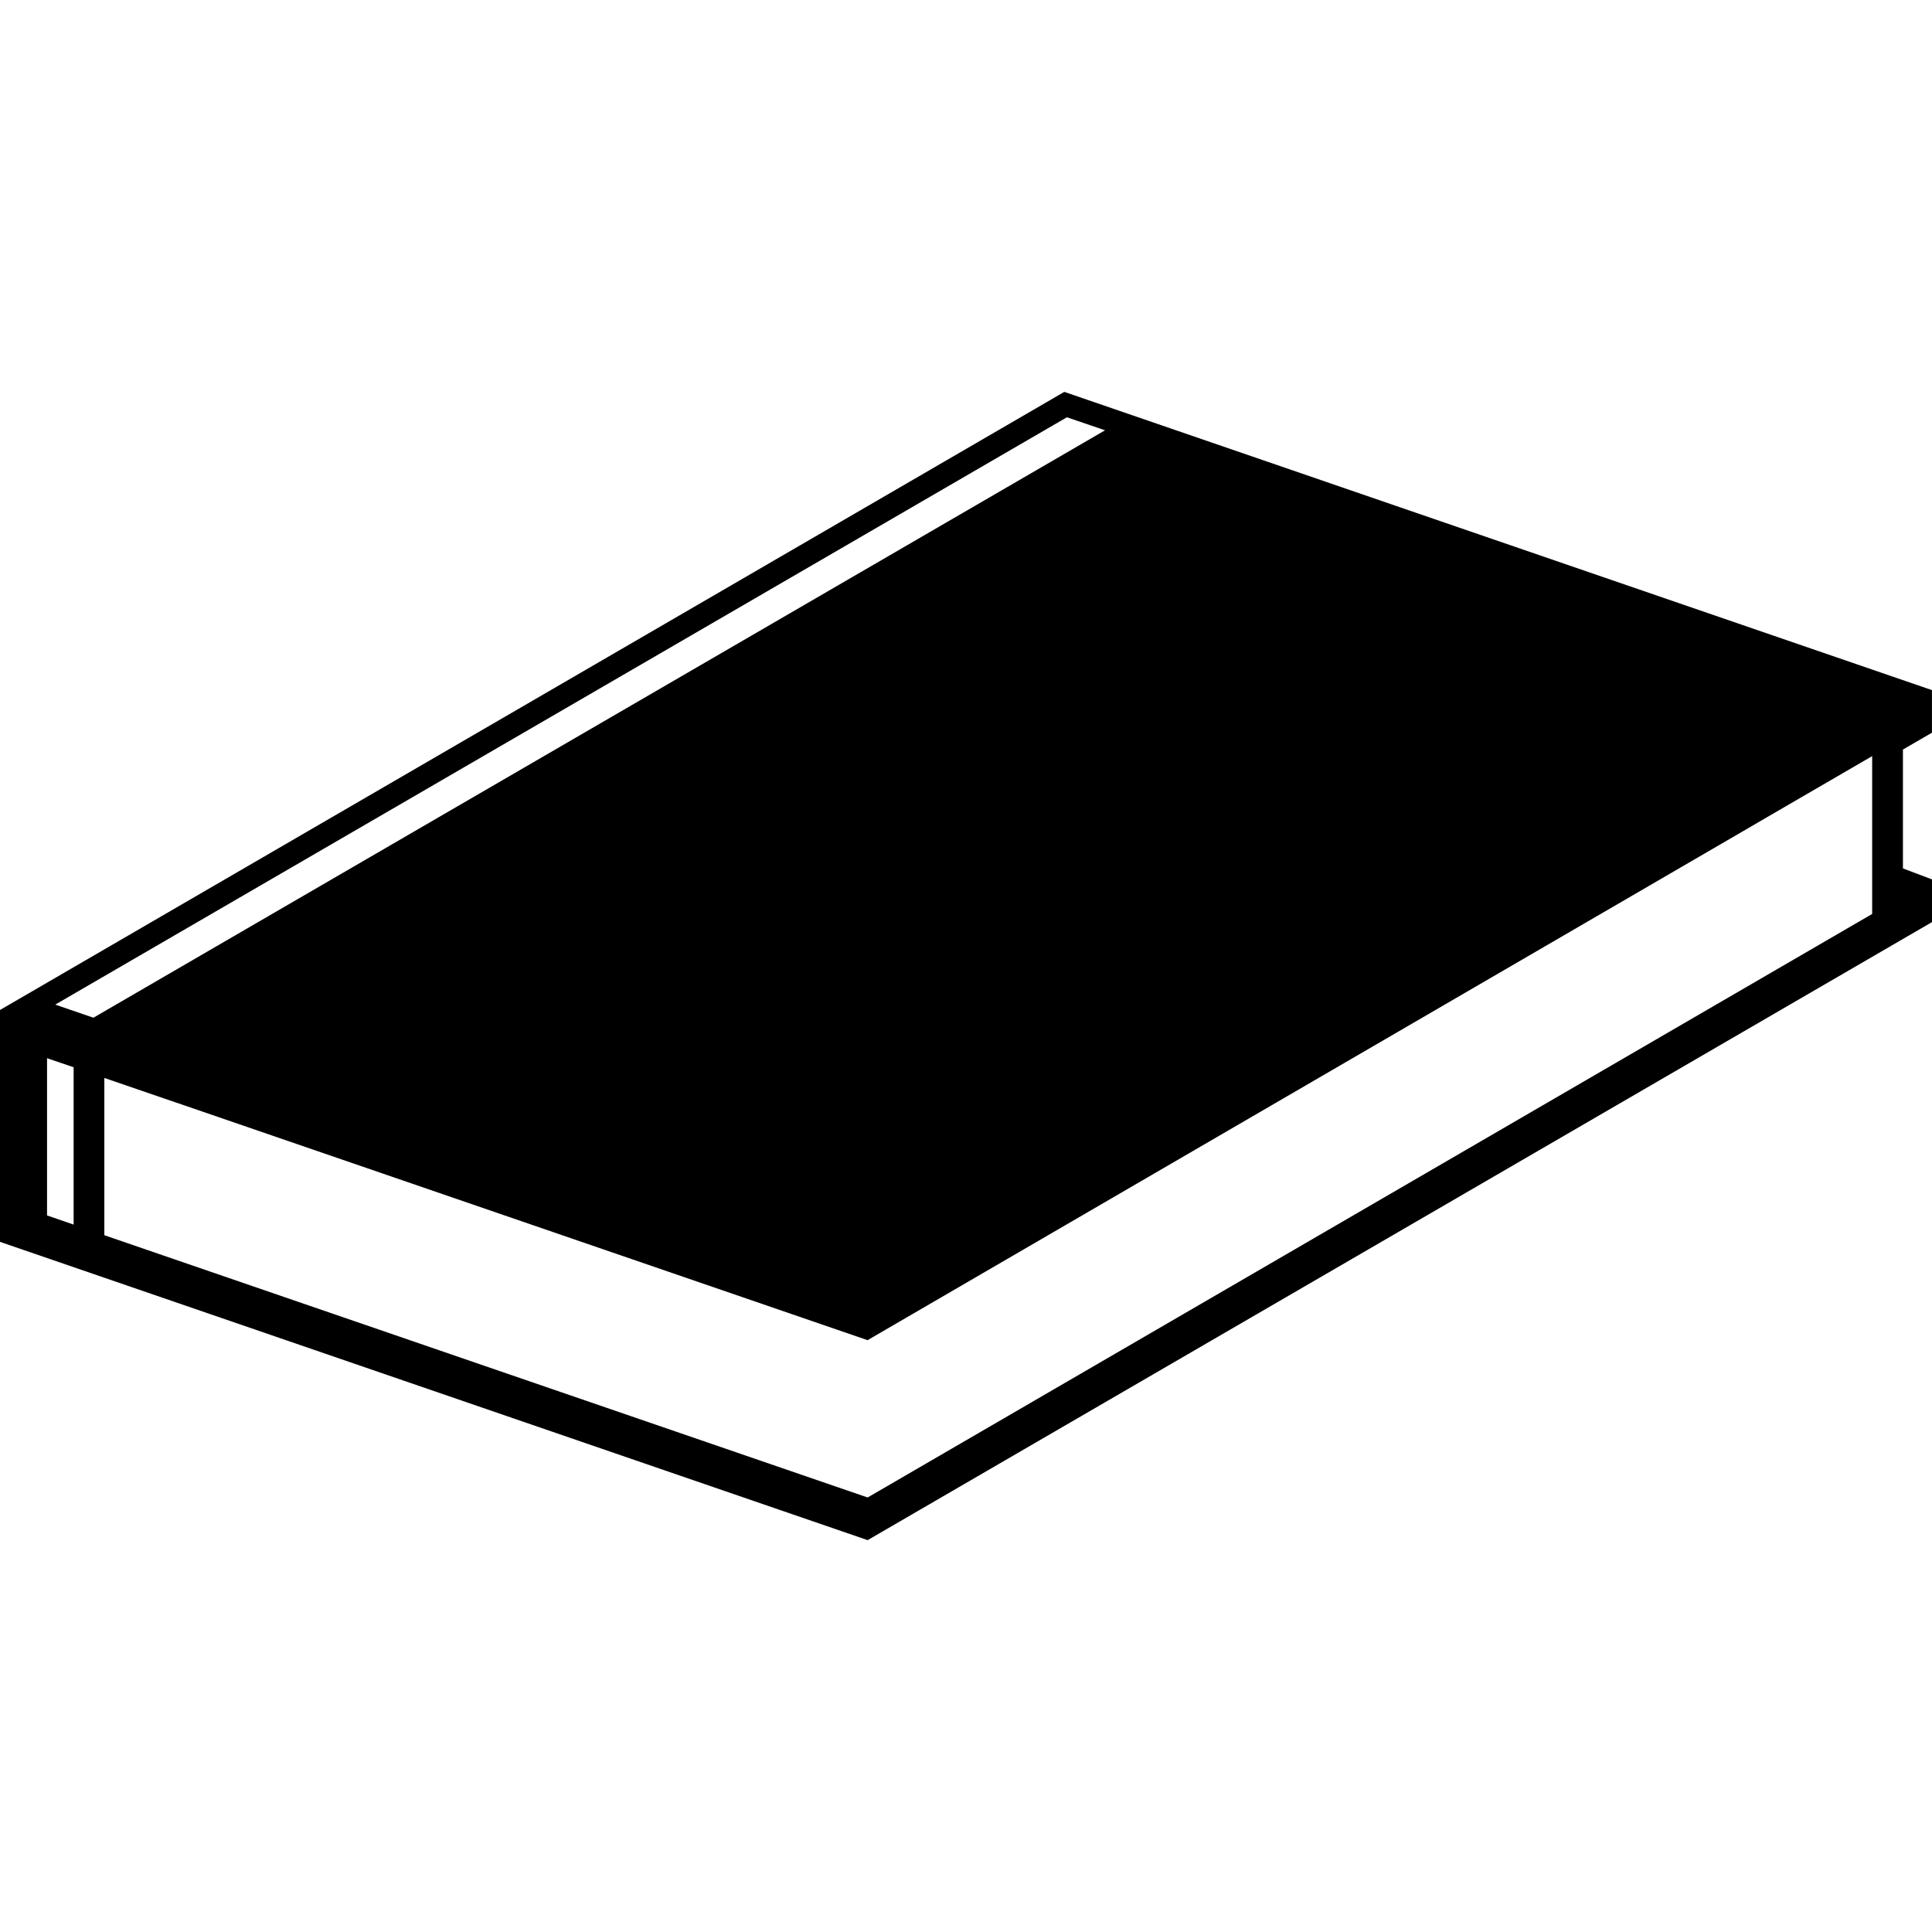<?xml version="1.0" encoding="iso-8859-1"?>
<!-- Uploaded to: SVG Repo, www.svgrepo.com, Generator: SVG Repo Mixer Tools -->
<!DOCTYPE svg PUBLIC "-//W3C//DTD SVG 1.1//EN" "http://www.w3.org/Graphics/SVG/1.1/DTD/svg11.dtd">
<svg fill="#000000" version="1.1" id="Capa_1" xmlns="http://www.w3.org/2000/svg" xmlns:xlink="http://www.w3.org/1999/xlink" 
	 width="800px" height="800px" viewBox="0 0 79.714 79.714"
	 xml:space="preserve">
<g>
	<path d="M79.712,30.231v-1.757L43.913,16.169L0,41.672v0.429v0.895v6.487v1.323v0.433l35.799,12.307l43.915-25.5v-1.762
		l-1.199-0.453v-4.905L79.712,30.231z M45.594,17.754L3.854,41.991L2.28,41.45l41.74-24.233L45.594,17.754z M1.941,43.661
		l1.097,0.374v6.492l-1.097-0.379V43.661z M4.305,50.965v-6.489l2.502,0.859L7.584,45.6l28.212,9.695l36.42-21.174l0.704-0.411
		l4.325-2.512v0.465v3.683v0.68v0.953v0.731L35.799,61.786L4.305,50.965z"/>
</g>
</svg>